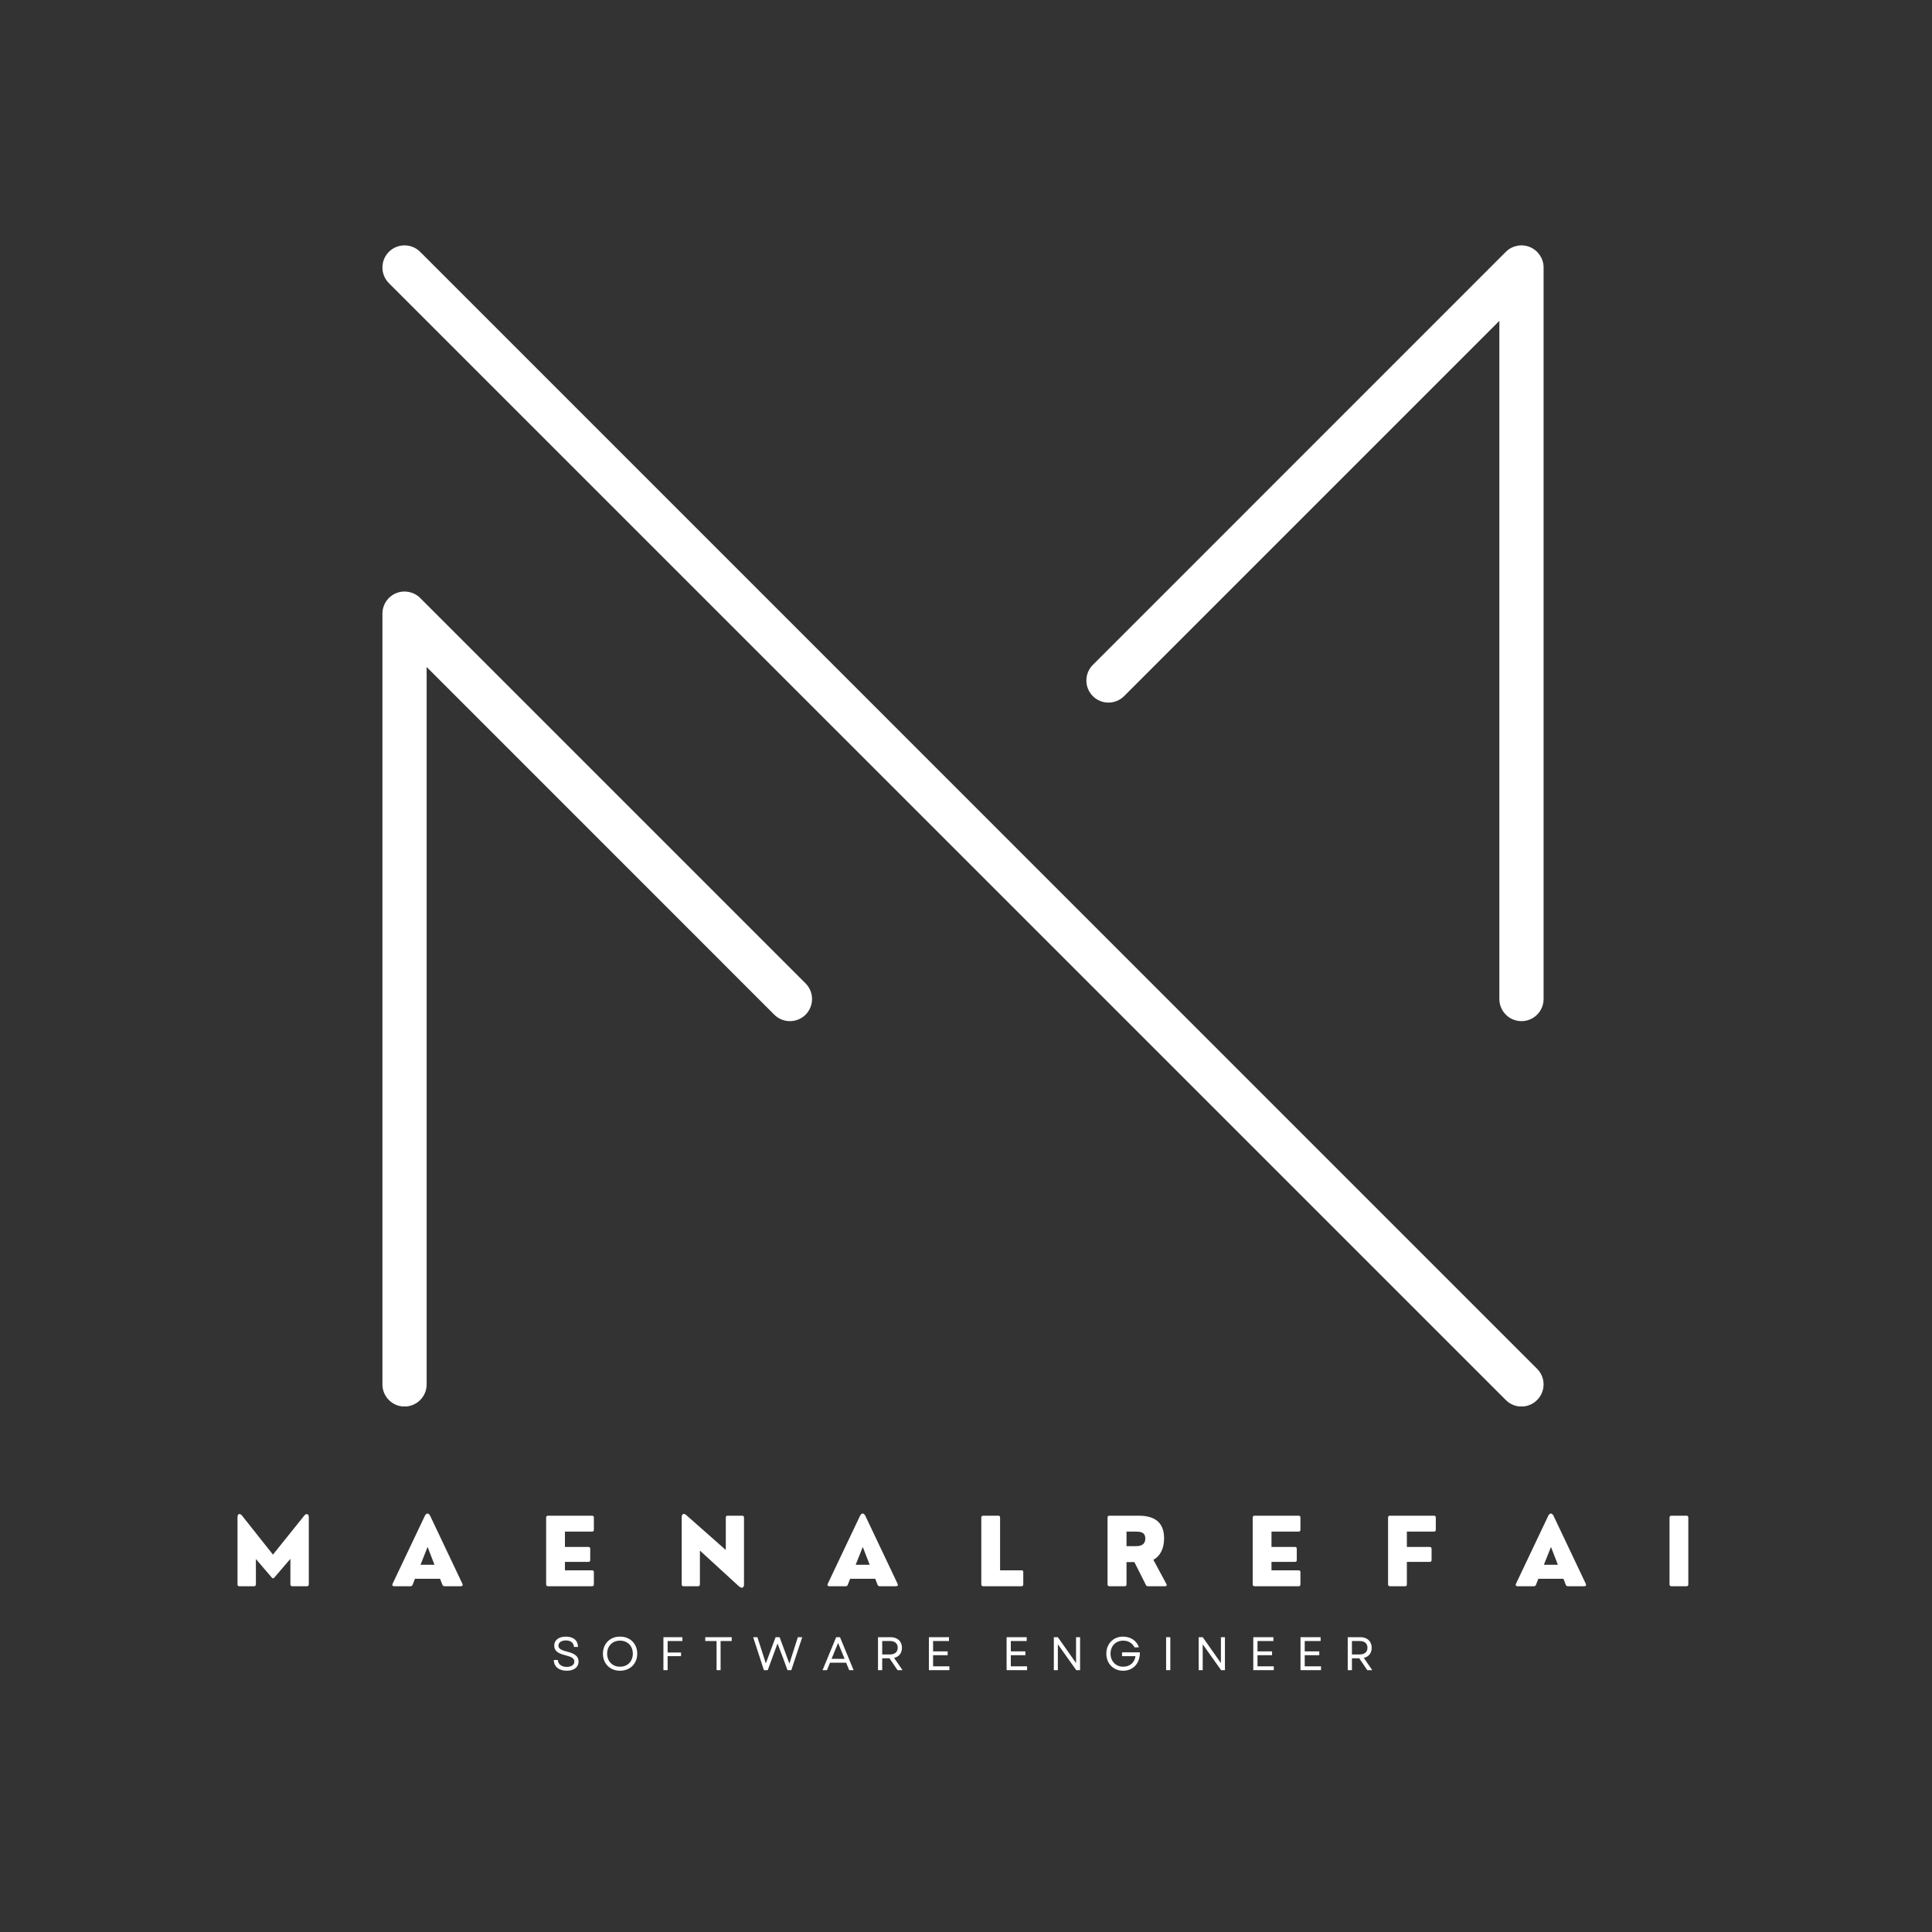 <svg xmlns="http://www.w3.org/2000/svg" xmlns:xlink="http://www.w3.org/1999/xlink" width="210" zoomAndPan="magnify" viewBox="0 0 157.5 157.5" height="210" preserveAspectRatio="xMidYMid meet" version="1.0"><rect x="0" y="0" width="157.5" height="157.5" fill="#333333" stroke="none"/><defs><g/><clipPath id="cd9d6518e4"><path d="M 31 20 L 126 20 L 126 114.652 L 31 114.652 Z M 31 20 " clip-rule="nonzero"/></clipPath></defs><g clip-path="url(#cd9d6518e4)"><path fill="#ffffff" d="M 124.031 83.246 C 123.039 83.246 122.23 82.438 122.23 81.441 L 122.23 26.156 L 91.637 56.75 C 90.934 57.453 89.793 57.453 89.09 56.75 C 88.387 56.047 88.387 54.906 89.09 54.203 L 122.758 20.531 C 123.273 20.016 124.047 19.863 124.723 20.141 C 125.395 20.422 125.836 21.078 125.836 21.805 L 125.836 81.441 C 125.836 82.438 125.027 83.246 124.031 83.246 Z M 32.977 114.664 C 31.984 114.664 31.176 113.855 31.176 112.859 L 31.176 50.027 C 31.176 49.297 31.613 48.641 32.289 48.359 C 32.961 48.082 33.738 48.234 34.254 48.75 L 65.672 80.168 C 66.375 80.871 66.375 82.016 65.672 82.719 C 64.965 83.422 63.824 83.422 63.121 82.719 L 34.781 54.375 L 34.781 112.859 C 34.781 113.855 33.973 114.664 32.977 114.664 Z M 124.031 114.664 C 123.57 114.664 123.109 114.488 122.758 114.133 L 31.703 23.082 C 31 22.379 31 21.234 31.703 20.531 C 32.406 19.828 33.547 19.828 34.254 20.531 L 125.305 111.586 C 126.012 112.289 126.012 113.43 125.305 114.133 C 124.953 114.488 124.492 114.664 124.031 114.664 " fill-opacity="1" fill-rule="nonzero"/></g><g fill="#ffffff" fill-opacity="1"><g transform="translate(18.783, 129.312)"><g><path d="M 1.922 0 C 2.016 0 2.078 -0.047 2.078 -0.156 L 2.078 -2.219 L 3.375 -0.703 C 3.438 -0.625 3.516 -0.625 3.578 -0.703 L 4.891 -2.234 L 4.891 -0.156 C 4.891 -0.047 4.953 0 5.047 0 L 6.234 0 C 6.344 0 6.391 -0.047 6.391 -0.156 L 6.391 -5.625 C 6.391 -5.906 6.188 -5.969 6.016 -5.75 L 3.469 -2.578 L 0.953 -5.75 C 0.766 -5.984 0.578 -5.906 0.578 -5.625 L 0.578 -0.156 C 0.578 -0.047 0.625 0 0.734 0 Z M 1.922 0 "/></g></g></g><g fill="#ffffff" fill-opacity="1"><g transform="translate(31.89, 129.312)"><g><path d="M 3.172 -5.75 C 3.047 -5.984 2.875 -5.984 2.75 -5.75 L 0.109 -0.188 C 0.062 -0.078 0.109 0 0.234 0 L 1.578 0 C 1.656 0 1.734 -0.047 1.75 -0.125 L 1.938 -0.609 L 3.984 -0.609 L 4.172 -0.125 C 4.203 -0.047 4.266 0 4.344 0 L 5.688 0 C 5.812 0 5.859 -0.078 5.812 -0.188 Z M 2.969 -3.203 L 3.531 -1.75 L 2.391 -1.75 Z M 2.969 -3.203 "/></g></g></g><g fill="#ffffff" fill-opacity="1"><g transform="translate(43.96, 129.312)"><g><path d="M 4.297 0 C 4.406 0 4.453 -0.047 4.453 -0.156 L 4.453 -1.156 C 4.453 -1.25 4.406 -1.297 4.297 -1.297 L 2.094 -1.297 L 2.094 -1.984 L 4 -1.984 C 4.109 -1.984 4.156 -2.031 4.156 -2.125 L 4.156 -3.047 C 4.156 -3.156 4.109 -3.203 4 -3.203 L 2.094 -3.203 L 2.094 -4.453 L 4.297 -4.453 C 4.406 -4.453 4.453 -4.5 4.453 -4.609 L 4.453 -5.594 C 4.453 -5.703 4.406 -5.75 4.297 -5.75 L 0.719 -5.75 C 0.625 -5.75 0.562 -5.703 0.562 -5.594 L 0.562 -0.156 C 0.562 -0.047 0.625 0 0.719 0 Z M 4.297 0 "/></g></g></g><g fill="#ffffff" fill-opacity="1"><g transform="translate(54.996, 129.312)"><g><path d="M 1.906 0 C 2 0 2.062 -0.047 2.062 -0.156 L 2.062 -2.906 L 5.234 0 C 5.484 0.219 5.656 0.125 5.656 -0.141 L 5.656 -5.594 C 5.656 -5.703 5.594 -5.75 5.5 -5.75 L 4.328 -5.75 C 4.219 -5.75 4.172 -5.703 4.172 -5.594 L 4.172 -2.953 L 0.953 -5.797 C 0.734 -5.984 0.578 -5.891 0.578 -5.625 L 0.578 -0.156 C 0.578 -0.047 0.625 0 0.734 0 Z M 1.906 0 "/></g></g></g><g fill="#ffffff" fill-opacity="1"><g transform="translate(67.366, 129.312)"><g><path d="M 3.172 -5.75 C 3.047 -5.984 2.875 -5.984 2.75 -5.75 L 0.109 -0.188 C 0.062 -0.078 0.109 0 0.234 0 L 1.578 0 C 1.656 0 1.734 -0.047 1.75 -0.125 L 1.938 -0.609 L 3.984 -0.609 L 4.172 -0.125 C 4.203 -0.047 4.266 0 4.344 0 L 5.688 0 C 5.812 0 5.859 -0.078 5.812 -0.188 Z M 2.969 -3.203 L 3.531 -1.75 L 2.391 -1.75 Z M 2.969 -3.203 "/></g></g></g><g fill="#ffffff" fill-opacity="1"><g transform="translate(79.435, 129.312)"><g><path d="M 3.844 0 C 3.938 0 3.984 -0.047 3.984 -0.156 L 3.984 -1.156 C 3.984 -1.25 3.938 -1.297 3.844 -1.297 L 2.094 -1.297 L 2.094 -5.594 C 2.094 -5.703 2.047 -5.75 1.953 -5.75 L 0.719 -5.75 C 0.625 -5.75 0.562 -5.703 0.562 -5.594 L 0.562 -0.156 C 0.562 -0.047 0.625 0 0.719 0 Z M 3.844 0 "/></g></g></g><g fill="#ffffff" fill-opacity="1"><g transform="translate(89.726, 129.312)"><g><path d="M 4.297 -2.156 C 4.859 -2.453 5.172 -3.078 5.172 -3.906 C 5.172 -4.891 4.734 -5.75 3.109 -5.75 L 0.719 -5.75 C 0.625 -5.75 0.562 -5.703 0.562 -5.594 L 0.562 -0.156 C 0.562 -0.047 0.625 0 0.719 0 L 1.953 0 C 2.062 0 2.109 -0.047 2.109 -0.156 L 2.109 -1.969 L 2.75 -1.969 L 3.688 -0.109 C 3.719 -0.031 3.781 0 3.859 0 L 5.25 0 C 5.375 0 5.422 -0.078 5.359 -0.188 Z M 2.844 -4.453 C 3.156 -4.453 3.641 -4.453 3.641 -3.891 C 3.641 -3.266 3.062 -3.266 2.844 -3.266 L 2.109 -3.266 L 2.109 -4.453 Z M 2.844 -4.453 "/></g></g></g><g fill="#ffffff" fill-opacity="1"><g transform="translate(101.56, 129.312)"><g><path d="M 4.297 0 C 4.406 0 4.453 -0.047 4.453 -0.156 L 4.453 -1.156 C 4.453 -1.25 4.406 -1.297 4.297 -1.297 L 2.094 -1.297 L 2.094 -1.984 L 4 -1.984 C 4.109 -1.984 4.156 -2.031 4.156 -2.125 L 4.156 -3.047 C 4.156 -3.156 4.109 -3.203 4 -3.203 L 2.094 -3.203 L 2.094 -4.453 L 4.297 -4.453 C 4.406 -4.453 4.453 -4.5 4.453 -4.609 L 4.453 -5.594 C 4.453 -5.703 4.406 -5.75 4.297 -5.75 L 0.719 -5.75 C 0.625 -5.75 0.562 -5.703 0.562 -5.594 L 0.562 -0.156 C 0.562 -0.047 0.625 0 0.719 0 Z M 4.297 0 "/></g></g></g><g fill="#ffffff" fill-opacity="1"><g transform="translate(112.596, 129.312)"><g><path d="M 1.953 0 C 2.047 0 2.094 -0.047 2.094 -0.156 L 2.094 -1.984 L 3.953 -1.984 C 4.047 -1.984 4.109 -2.031 4.109 -2.125 L 4.109 -3.047 C 4.109 -3.156 4.047 -3.203 3.953 -3.203 L 2.094 -3.203 L 2.094 -4.453 L 4.297 -4.453 C 4.406 -4.453 4.453 -4.5 4.453 -4.609 L 4.453 -5.594 C 4.453 -5.703 4.406 -5.75 4.297 -5.75 L 0.719 -5.75 C 0.625 -5.75 0.562 -5.703 0.562 -5.594 L 0.562 -0.156 C 0.562 -0.047 0.625 0 0.719 0 Z M 1.953 0 "/></g></g></g><g fill="#ffffff" fill-opacity="1"><g transform="translate(123.47, 129.312)"><g><path d="M 3.172 -5.75 C 3.047 -5.984 2.875 -5.984 2.75 -5.75 L 0.109 -0.188 C 0.062 -0.078 0.109 0 0.234 0 L 1.578 0 C 1.656 0 1.734 -0.047 1.75 -0.125 L 1.938 -0.609 L 3.984 -0.609 L 4.172 -0.125 C 4.203 -0.047 4.266 0 4.344 0 L 5.688 0 C 5.812 0 5.859 -0.078 5.812 -0.188 Z M 2.969 -3.203 L 3.531 -1.75 L 2.391 -1.75 Z M 2.969 -3.203 "/></g></g></g><g fill="#ffffff" fill-opacity="1"><g transform="translate(135.54, 129.312)"><g><path d="M 1.953 0 C 2.047 0 2.094 -0.047 2.094 -0.156 L 2.094 -5.594 C 2.094 -5.703 2.047 -5.75 1.953 -5.75 L 0.719 -5.75 C 0.625 -5.75 0.562 -5.703 0.562 -5.594 L 0.562 -0.156 C 0.562 -0.047 0.625 0 0.719 0 Z M 1.953 0 "/></g></g></g><g fill="#ffffff" fill-opacity="1"><g transform="translate(44.915, 136.154)"><g><path d="M 1.281 0.047 C 1.875 0.047 2.25 -0.234 2.25 -0.703 C 2.25 -1.109 1.984 -1.344 1.297 -1.516 C 0.781 -1.641 0.609 -1.781 0.609 -2 C 0.609 -2.25 0.844 -2.422 1.219 -2.422 C 1.625 -2.422 1.859 -2.219 1.875 -1.891 L 2.203 -1.891 C 2.203 -2.422 1.828 -2.734 1.219 -2.734 C 0.641 -2.734 0.266 -2.453 0.266 -2 C 0.266 -1.578 0.562 -1.359 1.219 -1.203 C 1.703 -1.078 1.906 -0.953 1.906 -0.703 C 1.906 -0.438 1.672 -0.266 1.281 -0.266 C 0.875 -0.266 0.578 -0.484 0.562 -0.828 L 0.234 -0.828 C 0.234 -0.297 0.641 0.047 1.281 0.047 Z M 1.281 0.047 "/></g></g></g><g fill="#ffffff" fill-opacity="1"><g transform="translate(48.933, 136.154)"><g><path d="M 1.609 0.047 C 2.438 0.047 3.016 -0.531 3.016 -1.344 C 3.016 -2.156 2.438 -2.734 1.609 -2.734 C 0.797 -2.734 0.219 -2.156 0.219 -1.344 C 0.219 -0.531 0.797 0.047 1.609 0.047 Z M 0.562 -1.344 C 0.562 -1.969 1 -2.406 1.609 -2.406 C 2.234 -2.406 2.656 -1.969 2.656 -1.344 C 2.656 -0.719 2.234 -0.281 1.609 -0.281 C 1 -0.281 0.562 -0.719 0.562 -1.344 Z M 0.562 -1.344 "/></g></g></g><g fill="#ffffff" fill-opacity="1"><g transform="translate(53.692, 136.154)"><g><path d="M 0.391 0 L 0.734 0 L 0.734 -1.141 L 1.828 -1.141 L 1.828 -1.438 L 0.734 -1.438 L 0.734 -2.375 L 1.938 -2.375 L 1.938 -2.688 L 0.391 -2.688 Z M 0.391 0 "/></g></g></g><g fill="#ffffff" fill-opacity="1"><g transform="translate(57.369, 136.154)"><g><path d="M 1.047 0 L 1.375 0 L 1.375 -2.375 L 2.281 -2.375 L 2.281 -2.688 L 0.125 -2.688 L 0.125 -2.375 L 1.047 -2.375 Z M 1.047 0 "/></g></g></g><g fill="#ffffff" fill-opacity="1"><g transform="translate(61.322, 136.154)"><g><path d="M 0.953 0 L 1.266 0 L 2.062 -2.172 L 2.516 -0.984 L 2.875 0 L 3.188 0 L 4.078 -2.688 L 3.719 -2.688 L 3.031 -0.531 L 2.234 -2.688 L 1.906 -2.688 L 1.109 -0.547 L 0.797 -1.531 L 0.422 -2.688 L 0.078 -2.688 Z M 0.953 0 "/></g></g></g><g fill="#ffffff" fill-opacity="1"><g transform="translate(66.994, 136.154)"><g><path d="M 0.062 0 L 0.422 0 L 0.672 -0.609 L 1.984 -0.609 L 2.234 0 L 2.594 0 L 1.484 -2.688 L 1.172 -2.688 Z M 0.797 -0.922 L 1.328 -2.219 L 1.859 -0.922 Z M 0.797 -0.922 "/></g></g></g><g fill="#ffffff" fill-opacity="1"><g transform="translate(71.185, 136.154)"><g><path d="M 0.391 0 L 0.734 0 L 0.734 -0.969 L 1.328 -0.969 L 1.984 0 L 2.391 0 L 1.703 -1 C 2.109 -1.094 2.344 -1.391 2.344 -1.828 C 2.344 -2.359 1.969 -2.688 1.422 -2.688 L 0.391 -2.688 Z M 0.734 -1.281 L 0.734 -2.375 L 1.375 -2.375 C 1.766 -2.375 2 -2.172 2 -1.828 C 2 -1.484 1.766 -1.281 1.375 -1.281 Z M 0.734 -1.281 "/></g></g></g><g fill="#ffffff" fill-opacity="1"><g transform="translate(75.333, 136.154)"><g><path d="M 0.391 0 L 2.062 0 L 2.062 -0.312 L 0.734 -0.312 L 0.734 -1.219 L 1.922 -1.219 L 1.922 -1.531 L 0.734 -1.531 L 0.734 -2.375 L 2.031 -2.375 L 2.031 -2.688 L 0.391 -2.688 Z M 0.391 0 "/></g></g></g><g fill="#ffffff" fill-opacity="1"><g transform="translate(79.183, 136.154)"><g/></g></g><g fill="#ffffff" fill-opacity="1"><g transform="translate(81.669, 136.154)"><g><path d="M 0.391 0 L 2.062 0 L 2.062 -0.312 L 0.734 -0.312 L 0.734 -1.219 L 1.922 -1.219 L 1.922 -1.531 L 0.734 -1.531 L 0.734 -2.375 L 2.031 -2.375 L 2.031 -2.688 L 0.391 -2.688 Z M 0.391 0 "/></g></g></g><g fill="#ffffff" fill-opacity="1"><g transform="translate(85.519, 136.154)"><g><path d="M 0.391 0 L 0.719 0 L 0.719 -2.109 L 2.219 0 L 2.531 0 L 2.531 -2.688 L 2.203 -2.688 L 2.203 -0.578 L 0.719 -2.688 L 0.391 -2.688 Z M 0.391 0 "/></g></g></g><g fill="#ffffff" fill-opacity="1"><g transform="translate(89.971, 136.154)"><g><path d="M 1.594 0.047 C 2.422 0.047 2.969 -0.578 2.953 -1.453 L 1.5 -1.453 L 1.5 -1.141 L 2.594 -1.141 C 2.531 -0.625 2.141 -0.281 1.594 -0.281 C 1 -0.281 0.562 -0.719 0.562 -1.344 C 0.562 -1.969 0.984 -2.406 1.594 -2.406 C 2.016 -2.406 2.344 -2.203 2.516 -1.859 L 2.875 -1.859 C 2.703 -2.391 2.203 -2.734 1.578 -2.734 C 0.797 -2.734 0.219 -2.156 0.219 -1.344 C 0.219 -0.531 0.797 0.047 1.594 0.047 Z M 1.594 0.047 "/></g></g></g><g fill="#ffffff" fill-opacity="1"><g transform="translate(94.672, 136.154)"><g><path d="M 0.391 0 L 0.734 0 L 0.734 -2.688 L 0.391 -2.688 Z M 0.391 0 "/></g></g></g><g fill="#ffffff" fill-opacity="1"><g transform="translate(97.328, 136.154)"><g><path d="M 0.391 0 L 0.719 0 L 0.719 -2.109 L 2.219 0 L 2.531 0 L 2.531 -2.688 L 2.203 -2.688 L 2.203 -0.578 L 0.719 -2.688 L 0.391 -2.688 Z M 0.391 0 "/></g></g></g><g fill="#ffffff" fill-opacity="1"><g transform="translate(101.779, 136.154)"><g><path d="M 0.391 0 L 2.062 0 L 2.062 -0.312 L 0.734 -0.312 L 0.734 -1.219 L 1.922 -1.219 L 1.922 -1.531 L 0.734 -1.531 L 0.734 -2.375 L 2.031 -2.375 L 2.031 -2.688 L 0.391 -2.688 Z M 0.391 0 "/></g></g></g><g fill="#ffffff" fill-opacity="1"><g transform="translate(105.629, 136.154)"><g><path d="M 0.391 0 L 2.062 0 L 2.062 -0.312 L 0.734 -0.312 L 0.734 -1.219 L 1.922 -1.219 L 1.922 -1.531 L 0.734 -1.531 L 0.734 -2.375 L 2.031 -2.375 L 2.031 -2.688 L 0.391 -2.688 Z M 0.391 0 "/></g></g></g><g fill="#ffffff" fill-opacity="1"><g transform="translate(109.478, 136.154)"><g><path d="M 0.391 0 L 0.734 0 L 0.734 -0.969 L 1.328 -0.969 L 1.984 0 L 2.391 0 L 1.703 -1 C 2.109 -1.094 2.344 -1.391 2.344 -1.828 C 2.344 -2.359 1.969 -2.688 1.422 -2.688 L 0.391 -2.688 Z M 0.734 -1.281 L 0.734 -2.375 L 1.375 -2.375 C 1.766 -2.375 2 -2.172 2 -1.828 C 2 -1.484 1.766 -1.281 1.375 -1.281 Z M 0.734 -1.281 "/></g></g></g></svg>